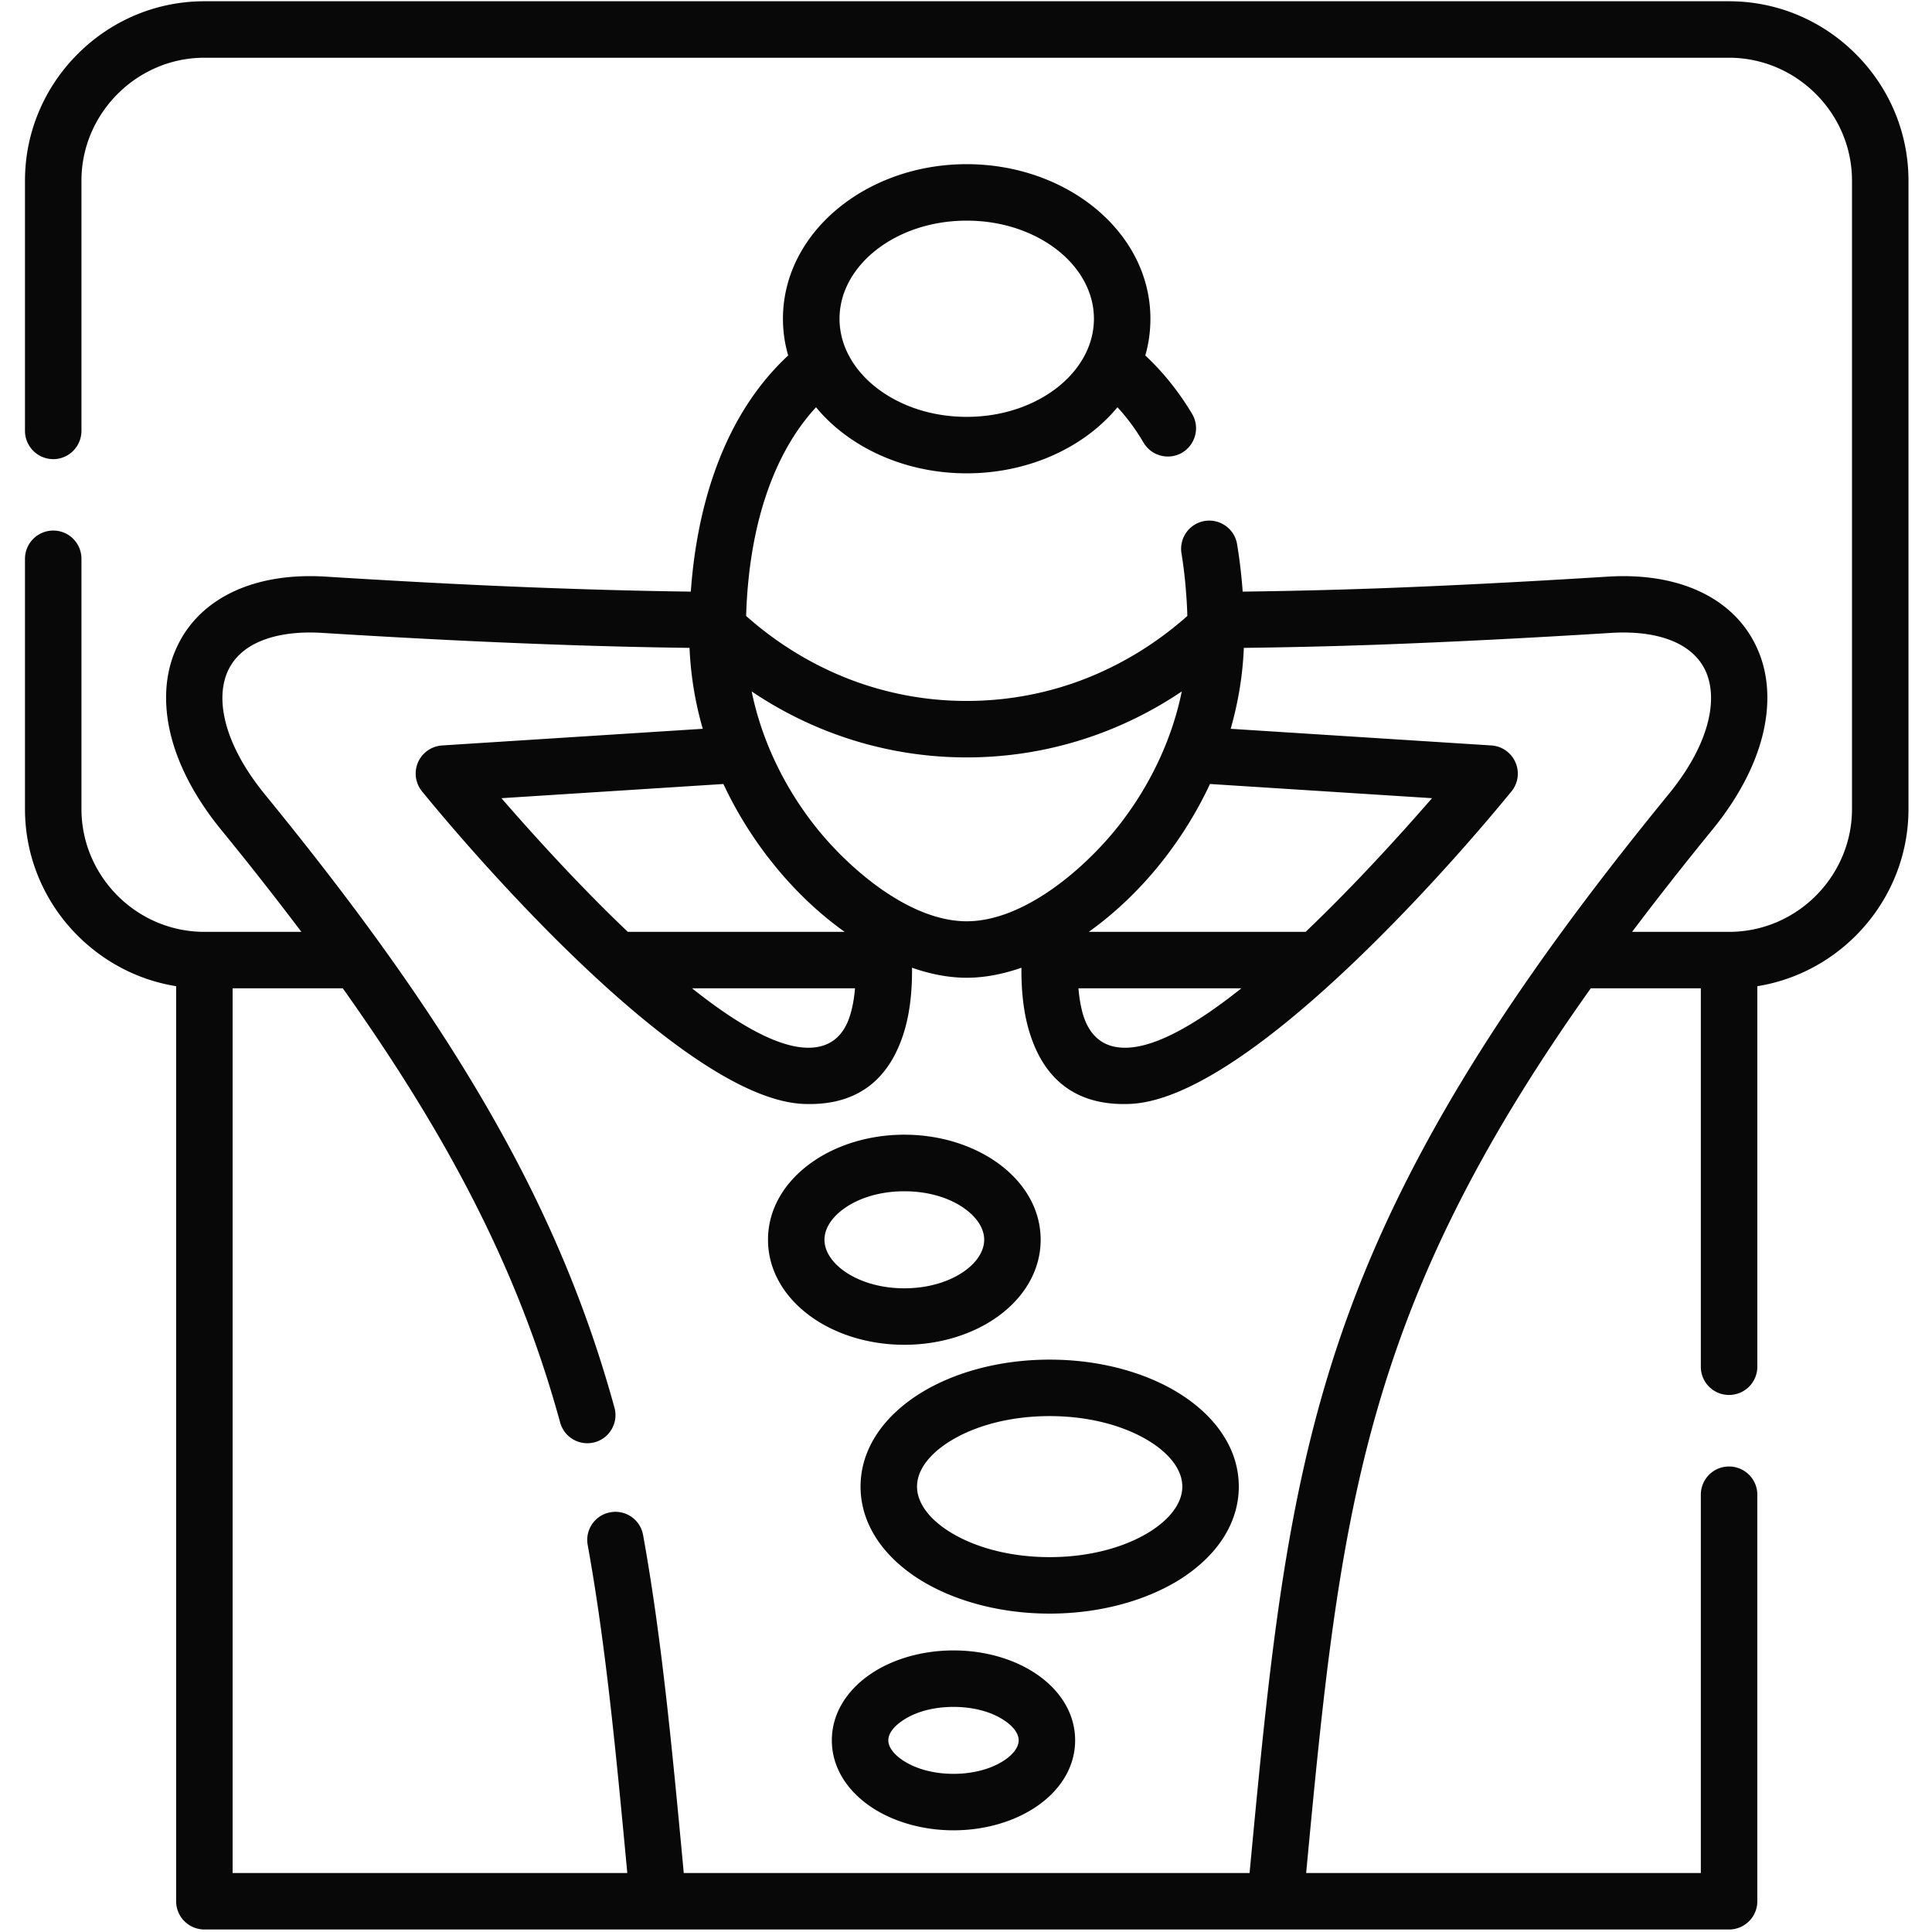 <svg xmlns="http://www.w3.org/2000/svg" width="513" height="513" fill="none"><g clip-path="url(#a)"><path fill="#080808" d="M304.105 94.388a67.926 67.926 0 0 1 4.846 5.018 73.29 73.29 0 0 1 7.598 10.517c2.098 3.543.906 8.135-2.637 10.262-3.57 2.098-8.164.906-10.262-2.637-1.982-3.373-4.28-6.548-6.944-9.411-1.787 2.183-3.855 4.195-6.096 6.038-8.758 7.115-20.777 11.509-33.93 11.509-13.153 0-25.144-4.394-33.903-11.509-2.268-1.843-4.309-3.855-6.095-6.038-5.102 5.528-9.099 12.303-12.047 19.984-3.997 10.348-6.123 22.423-6.52 35.434 7.682 6.832 16.44 12.331 25.965 16.215a86.413 86.413 0 0 0 32.599 6.35c11.508 0 22.506-2.239 32.627-6.35 9.523-3.884 18.284-9.383 25.966-16.215-.057-2.125-.17-4.223-.34-6.235a114.723 114.723 0 0 0-1.219-10.403 7.496 7.496 0 0 1 6.18-8.589c4.082-.652 7.935 2.126 8.588 6.179.652 3.884 1.105 7.796 1.418 11.681l.057.905c10.914-.141 23.018-.396 36.935-.905 16.696-.625 36.228-1.588 59.812-3.062 9.639-.624 17.83.82 24.35 3.797 7.199 3.289 12.387 8.448 15.363 14.884 2.92 6.235 3.629 13.548 2.041 21.457-1.729 8.561-6.264 17.829-13.748 27.015a900.123 900.123 0 0 0-21.344 27.157h25.738c8.957 0 17.122-3.658 23.046-9.582 5.926-5.925 9.609-14.087 9.609-23.045V47.984c0-8.986-3.684-17.122-9.609-23.046-5.924-5.924-14.089-9.608-23.046-9.608H54.283c-8.985 0-17.12 3.685-23.045 9.609-5.924 5.924-9.61 14.06-9.61 23.045V114.4c0 4.139-3.345 7.512-7.483 7.512s-7.512-3.373-7.512-7.512V47.984c0-13.125 5.357-25.03 14.003-33.648C29.253 5.69 41.159.334 54.284.334h404.82c13.126 0 25.03 5.357 33.647 14.005 8.647 8.617 14.004 20.523 14.004 33.648v166.821c0 13.097-5.357 25-14.004 33.646-6.945 6.944-16.016 11.793-26.136 13.409v101.056c0 4.139-3.373 7.482-7.512 7.482a7.476 7.476 0 0 1-7.484-7.482v-100.49h-29.225c-60.86 85.607-66.614 139.58-75.573 234.911h104.798V396.878a7.476 7.476 0 0 1 7.484-7.483c4.139 0 7.512 3.345 7.512 7.483V504.85c0 4.139-3.373 7.483-7.512 7.483H54.283c-4.138 0-7.511-3.345-7.511-7.483V261.862c-10.12-1.616-19.191-6.465-26.136-13.409-8.646-8.617-14.003-20.55-14.003-33.646v-66.418a7.506 7.506 0 0 1 7.512-7.511c4.139 0 7.483 3.344 7.483 7.511v66.418c0 8.958 3.686 17.12 9.61 23.045 5.925 5.924 14.06 9.582 23.046 9.582h25.739a898.616 898.616 0 0 0-21.345-27.157c-7.483-9.186-12.02-18.454-13.748-27.015-1.587-7.909-.88-15.223 2.04-21.458 2.978-6.436 8.165-11.594 15.365-14.883 6.52-2.977 14.712-4.422 24.35-3.798 23.585 1.474 43.115 2.439 59.812 3.033 13.918.511 26.022.794 36.936.935.879-12.358 3.26-23.98 7.257-34.356 4.281-11.141 10.432-20.777 18.595-28.347a34.798 34.798 0 0 1-1.389-9.75c0-11.623 5.698-22.055 14.882-29.51 8.759-7.114 20.75-11.536 33.903-11.536 13.153 0 25.172 4.422 33.93 11.537 9.186 7.455 14.855 17.887 14.855 29.509-.002 3.372-.455 6.632-1.361 9.75Zm-50.912 343.846c8.334 0 15.987 2.296 21.657 6.037 6.576 4.338 10.629 10.632 10.629 17.831 0 7.202-4.053 13.494-10.629 17.83-5.67 3.742-13.323 6.067-21.657 6.067s-16.016-2.325-21.686-6.067c-6.548-4.336-10.63-10.628-10.63-17.83 0-7.199 4.082-13.493 10.63-17.831 5.67-3.741 13.352-6.037 21.686-6.037Zm13.408 18.539c-3.317-2.211-8.05-3.544-13.408-3.544-5.386 0-10.092 1.333-13.408 3.544-2.409 1.587-3.912 3.487-3.912 5.329 0 1.844 1.502 3.77 3.912 5.356 3.316 2.184 8.022 3.546 13.408 3.546 5.358 0 10.09-1.361 13.408-3.546 2.409-1.587 3.884-3.513 3.884-5.356 0-1.841-1.475-3.742-3.884-5.329Zm-26.476-155.48c9.496 0 18.198 2.833 24.633 7.397 7.144 5.074 11.565 12.303 11.565 20.495s-4.422 15.448-11.565 20.522c-6.435 4.564-15.137 7.37-24.633 7.37-9.497 0-18.227-2.807-24.634-7.37-7.143-5.074-11.566-12.33-11.566-20.522 0-8.192 4.422-15.421 11.566-20.495 6.407-4.564 15.138-7.397 24.634-7.397Zm15.959 19.586c-3.968-2.835-9.609-4.564-15.959-4.564s-11.991 1.729-15.959 4.564c-3.232 2.296-5.244 5.244-5.244 8.306 0 3.061 2.012 6.039 5.244 8.335 3.968 2.807 9.609 4.563 15.959 4.563s11.991-1.756 15.959-4.563c3.232-2.296 5.244-5.273 5.244-8.335.001-3.062-2.012-6.01-5.244-8.306Zm22.621 40.139c13.209 0 25.257 3.345 34.13 8.788 9.949 6.122 16.1 14.911 16.1 24.918 0 10.035-6.15 18.821-16.1 24.944-8.873 5.414-20.921 8.788-34.13 8.788-13.182 0-25.229-3.374-34.102-8.788-9.95-6.123-16.101-14.909-16.101-24.944 0-10.007 6.151-18.796 16.101-24.918 8.873-5.444 20.921-8.788 34.102-8.788Zm26.335 21.572c-6.634-4.053-15.903-6.577-26.335-6.577-10.404 0-19.701 2.524-26.306 6.577-5.499 3.374-8.901 7.683-8.901 12.134 0 4.45 3.402 8.786 8.901 12.159 6.605 4.054 15.902 6.577 26.306 6.577 10.432 0 19.701-2.524 26.335-6.577 5.498-3.373 8.9-7.709 8.9-12.159.001-4.451-3.402-8.76-8.9-12.134ZM281.17 66.723c-6.18-5.017-14.824-8.136-24.491-8.136-9.638 0-18.283 3.118-24.463 8.135-5.754 4.678-9.298 11.027-9.298 17.916 0 6.915 3.544 13.237 9.298 17.914 6.18 5.017 14.826 8.136 24.463 8.136 9.666 0 18.311-3.118 24.491-8.136 5.756-4.677 9.299-10.999 9.299-17.915 0-6.888-3.543-13.239-9.299-17.915Zm32.628 116.872a102.98 102.98 0 0 1-18.88 10.063 101.432 101.432 0 0 1-38.239 7.455 101.403 101.403 0 0 1-38.211-7.455 103.037 103.037 0 0 1-18.879-10.063c2.665 13.04 8.674 25.428 16.895 35.831 8.702 11.027 24.917 25.2 40.196 25.2 15.307 0 31.493-14.173 40.223-25.2 8.221-10.404 14.231-22.791 16.895-35.831Zm-130.707-11.564a1537.512 1537.512 0 0 1-37.134-.937c-17.292-.624-37.021-1.588-60.21-3.033-7.114-.453-12.868.482-17.205 2.466-3.827 1.729-6.492 4.337-7.994 7.54-1.56 3.373-1.928 7.568-.964 12.274 1.247 6.208 4.762 13.237 10.687 20.522 22.394 27.412 44.108 56.553 61.484 87.422 14.797 26.307 24.548 50.57 31.409 75.516 1.077 3.969-1.276 8.079-5.244 9.156a7.492 7.492 0 0 1-9.185-5.243c-6.491-23.67-15.817-46.829-30.047-72.114-7.682-13.636-16.81-27.894-27.667-43.173H61.767v234.91h104.798c-3.09-33.025-5.811-61.116-10.517-87.109-.737-4.082 1.984-7.965 6.038-8.673 4.053-.738 7.936 1.954 8.674 6.036 4.876 26.957 7.625 55.786 10.8 89.746h150.238c6.066-64.518 10.574-110.609 30.529-159.48 18.822-46.149 49.267-88.413 80.761-126.994 5.953-7.285 9.467-14.314 10.715-20.522.963-4.706.596-8.901-.965-12.274-1.502-3.203-4.195-5.811-7.992-7.54-4.338-1.984-10.092-2.919-17.207-2.466-23.188 1.445-42.889 2.409-60.208 3.061-13.834.51-26.023.765-37.162.907-.285 7.426-1.531 14.628-3.488 21.487l69.224 4.422c4.111.254 7.258 3.827 7.002 7.938a7.467 7.467 0 0 1-1.9 4.534c-17.518 21.459-70.64 81.525-101.141 82.716-15.846.623-23.527-8.22-26.845-19.842-1.474-5.159-1.956-10.858-1.9-16.328-5.017 1.758-9.921 2.664-14.541 2.664-4.592 0-9.524-.906-14.513-2.664.057 5.471-.425 11.169-1.899 16.328-3.345 11.622-11.027 20.465-26.845 19.842-30.643-1.219-83.935-61.652-101.368-82.998a7.474 7.474 0 0 1 1.077-10.518 7.553 7.553 0 0 1 4.252-1.672l69.223-4.422a90.972 90.972 0 0 1-3.516-21.485Zm138.192 36.142c-3.486 7.484-7.824 14.371-12.672 20.522-5.867 7.427-12.558 13.776-19.503 18.737h57.573c13.123-12.501 25.482-26.192 33.562-35.491l-58.96-3.768Zm-97.004 39.261c-6.973-4.961-13.635-11.311-19.502-18.737a104.792 104.792 0 0 1-12.699-20.524l-58.933 3.77c8.079 9.299 20.41 22.99 33.562 35.491h57.572Zm62.079 14.994c.199 2.381.568 4.648 1.162 6.775 1.531 5.243 4.934 9.27 11.877 8.986 8.108-.312 18.909-6.748 30.22-15.762h-43.259v.001Zm-102.587 0c11.311 9.014 22.111 15.449 30.218 15.761 6.944.283 10.346-3.742 11.849-8.985.624-2.127.992-4.394 1.19-6.774h-43.257v-.002Z"/></g><defs><clipPath id="a"><path fill="#fff" d="M.694.333h512v512h-512z"/></clipPath></defs></svg>